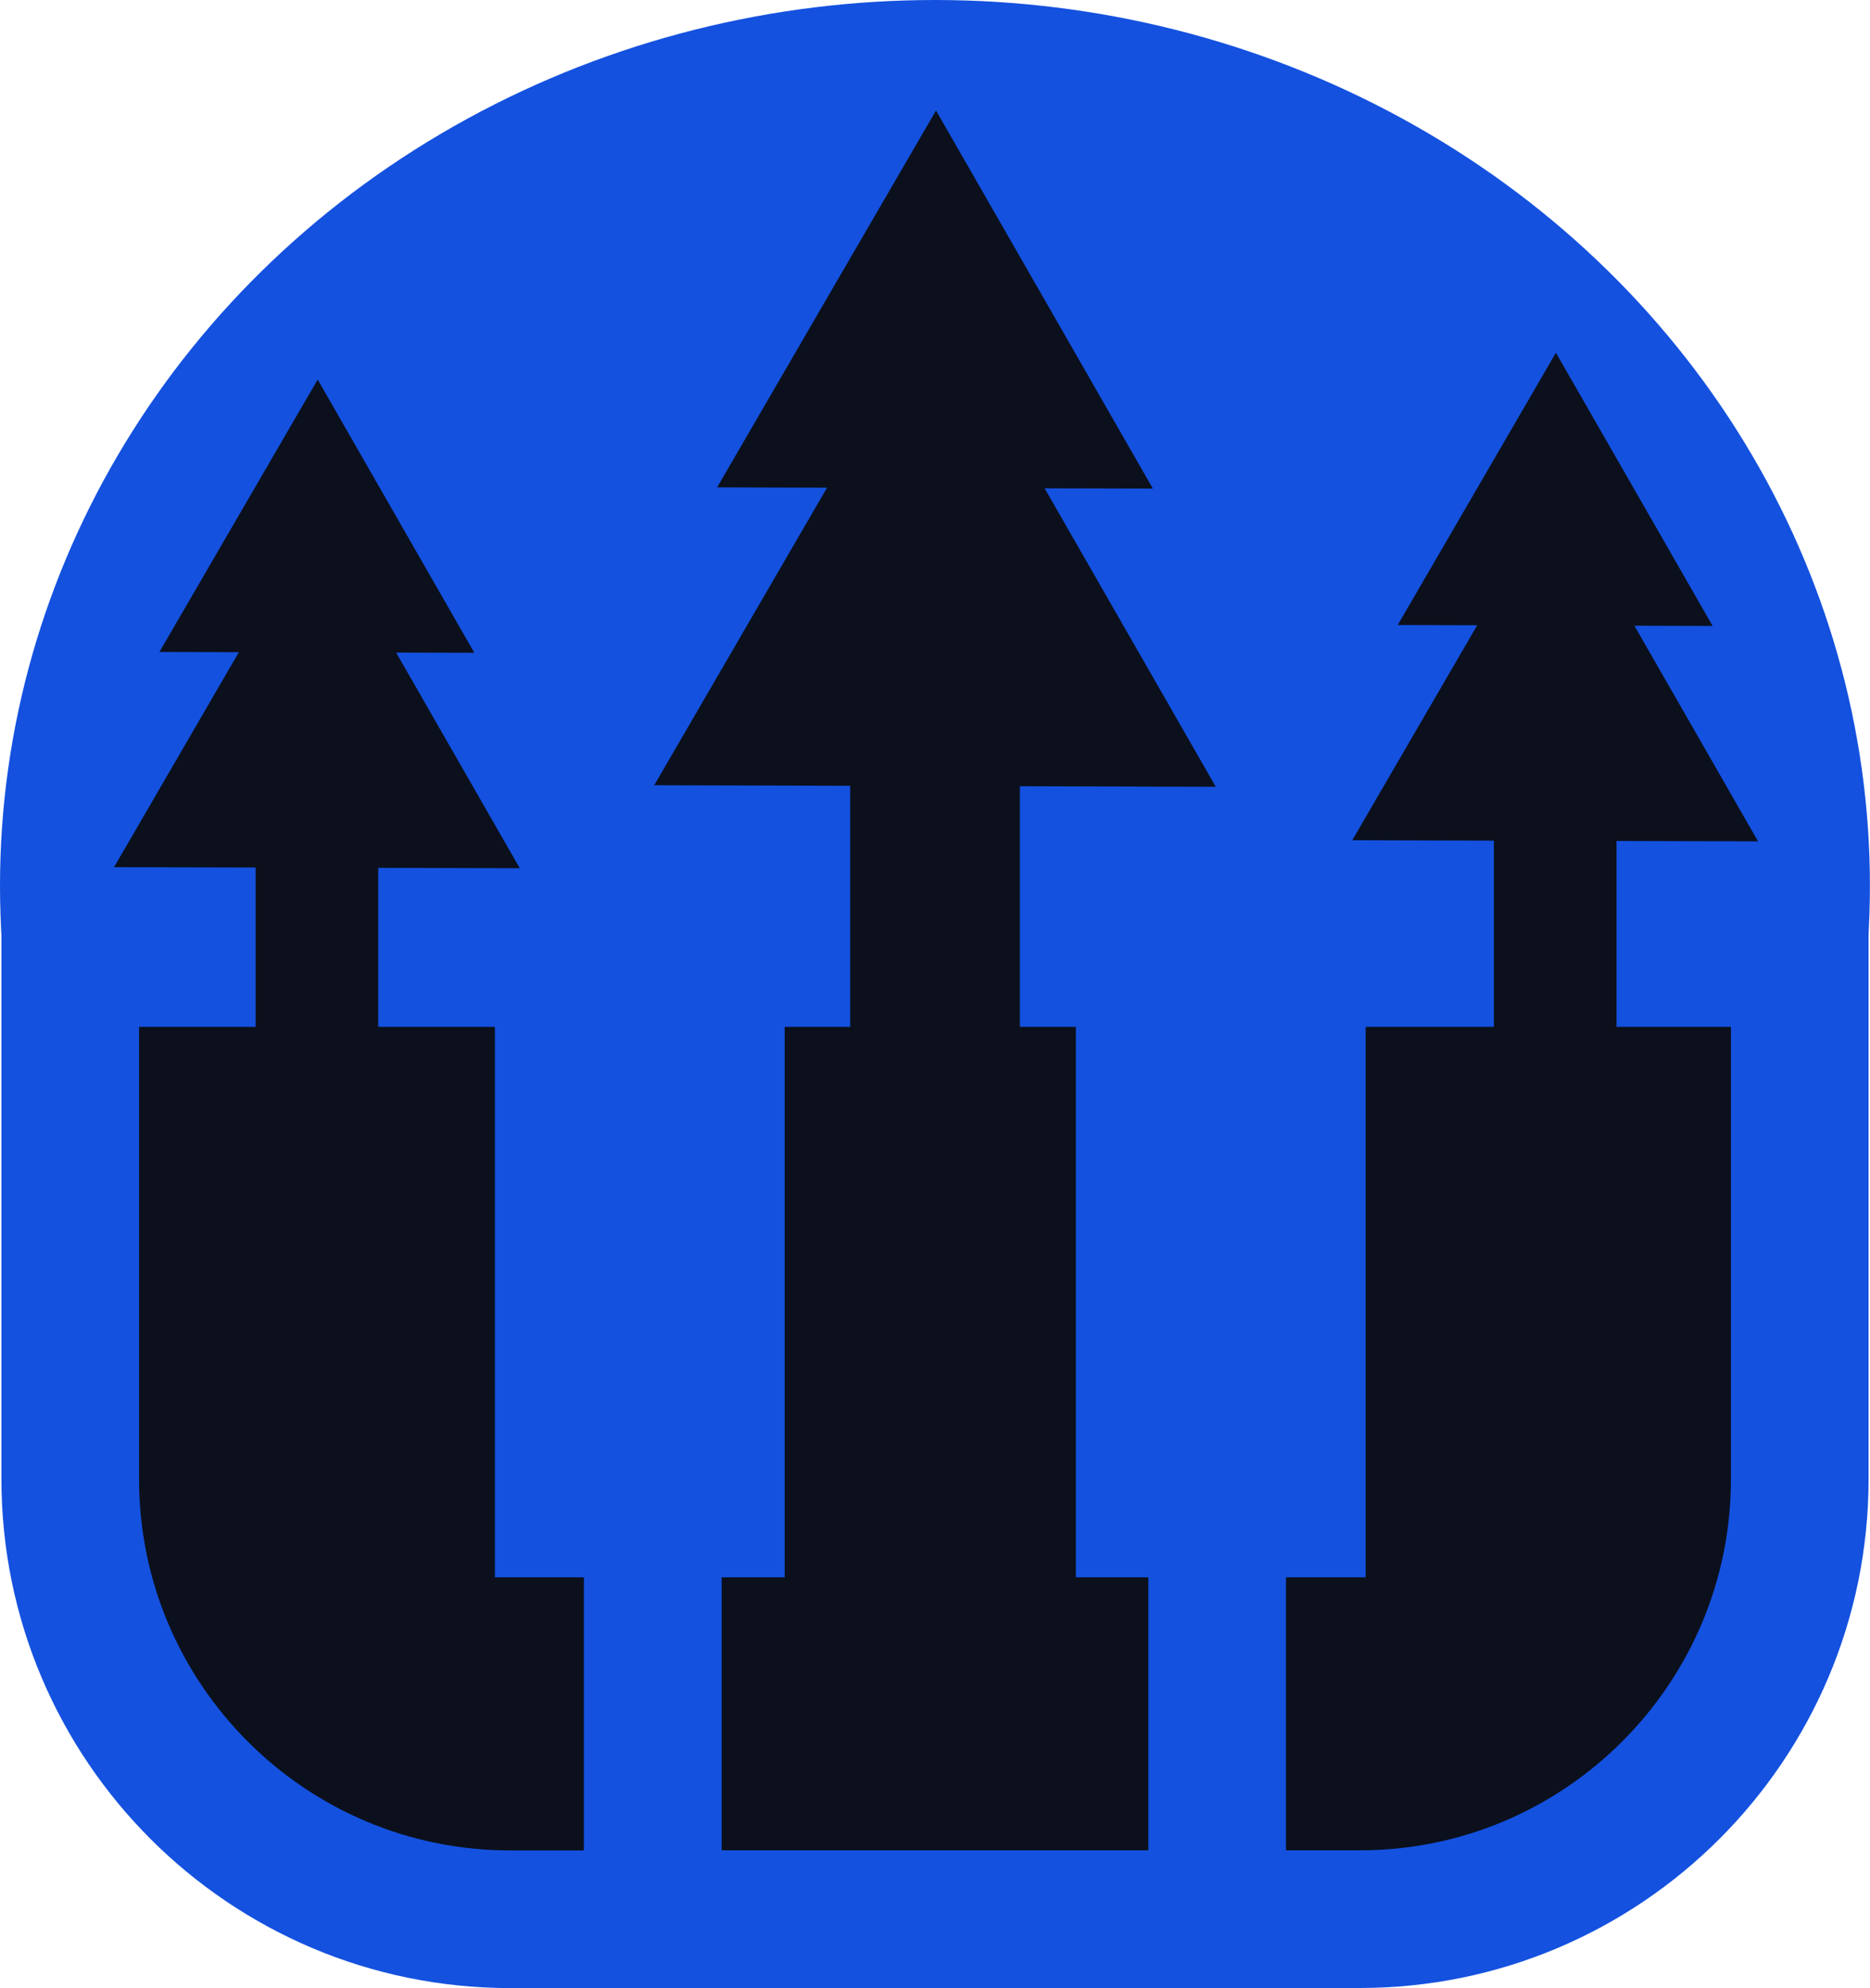 <?xml version="1.0" encoding="UTF-8"?>
<svg id="Calque_2" data-name="Calque 2" xmlns="http://www.w3.org/2000/svg" viewBox="0 0 229.21 243.61">
  <defs>
    <style>
      .cls-1, .cls-2 {
        fill: #0b101c;
      }

      .cls-2 {
        stroke: #1451df;
        stroke-miterlimit: 10;
        stroke-width: 16.87px;
      }

      .cls-3 {
        fill: #1451df;
      }
    </style>
  </defs>
  <g id="Calque_1-2" data-name="Calque 1">
    <ellipse class="cls-3" cx="114.6" cy="108.52" rx="114.6" ry="108.52"/>
    <path class="cls-2" d="m8.61,117.39h71.41v117.79h-17.48c-29.77,0-53.93-24.17-53.93-53.93v-63.85h0Z"/>
    <path class="cls-2" d="m80.02,117.39h71.41v114.14c0,2.01-1.63,3.64-3.64,3.64h-63.85c-2.16,0-3.92-1.76-3.92-3.92v-113.87h0Z"/>
    <path class="cls-2" d="m149.19,117.39h71.41v63.85c0,29.77-24.17,53.93-53.93,53.93h-17.48v-117.79h0Z"/>
    <rect class="cls-3" x="60.66" y="110.96" width="35.52" height="82.32"/>
    <rect class="cls-3" x="131.87" y="110.96" width="35.52" height="82.32"/>
    <rect class="cls-1" x="31.33" y="95.89" width="15.03" height="33.84"/>
    <polygon class="cls-1" points="63.71 106.39 38.84 106.32 13.98 106.26 26.47 84.75 38.96 63.25 51.34 84.82 63.71 106.39"/>
    <polygon class="cls-1" points="58.14 79.99 38.84 79.94 19.54 79.89 29.24 63.2 38.94 46.51 48.54 63.25 58.14 79.99"/>
    <rect class="cls-1" x="104.21" y="81.87" width="20.8" height="46.83"/>
    <polygon class="cls-1" points="149.02 96.41 114.6 96.31 80.19 96.22 97.48 66.46 114.77 36.7 131.9 66.56 149.02 96.41"/>
    <polygon class="cls-1" points="141.31 59.87 114.6 59.8 87.9 59.72 101.31 36.63 114.73 13.54 128.02 36.7 141.31 59.87"/>
    <rect class="cls-1" x="183.11" y="92.59" width="15.03" height="33.84"/>
    <polygon class="cls-1" points="215.49 103.1 190.62 103.03 165.75 102.96 178.25 81.46 190.74 59.96 203.12 81.53 215.49 103.1"/>
    <polygon class="cls-1" points="209.92 76.7 190.62 76.64 171.32 76.59 181.02 59.9 190.71 43.22 200.32 59.96 209.92 76.7"/>
  </g>
</svg>